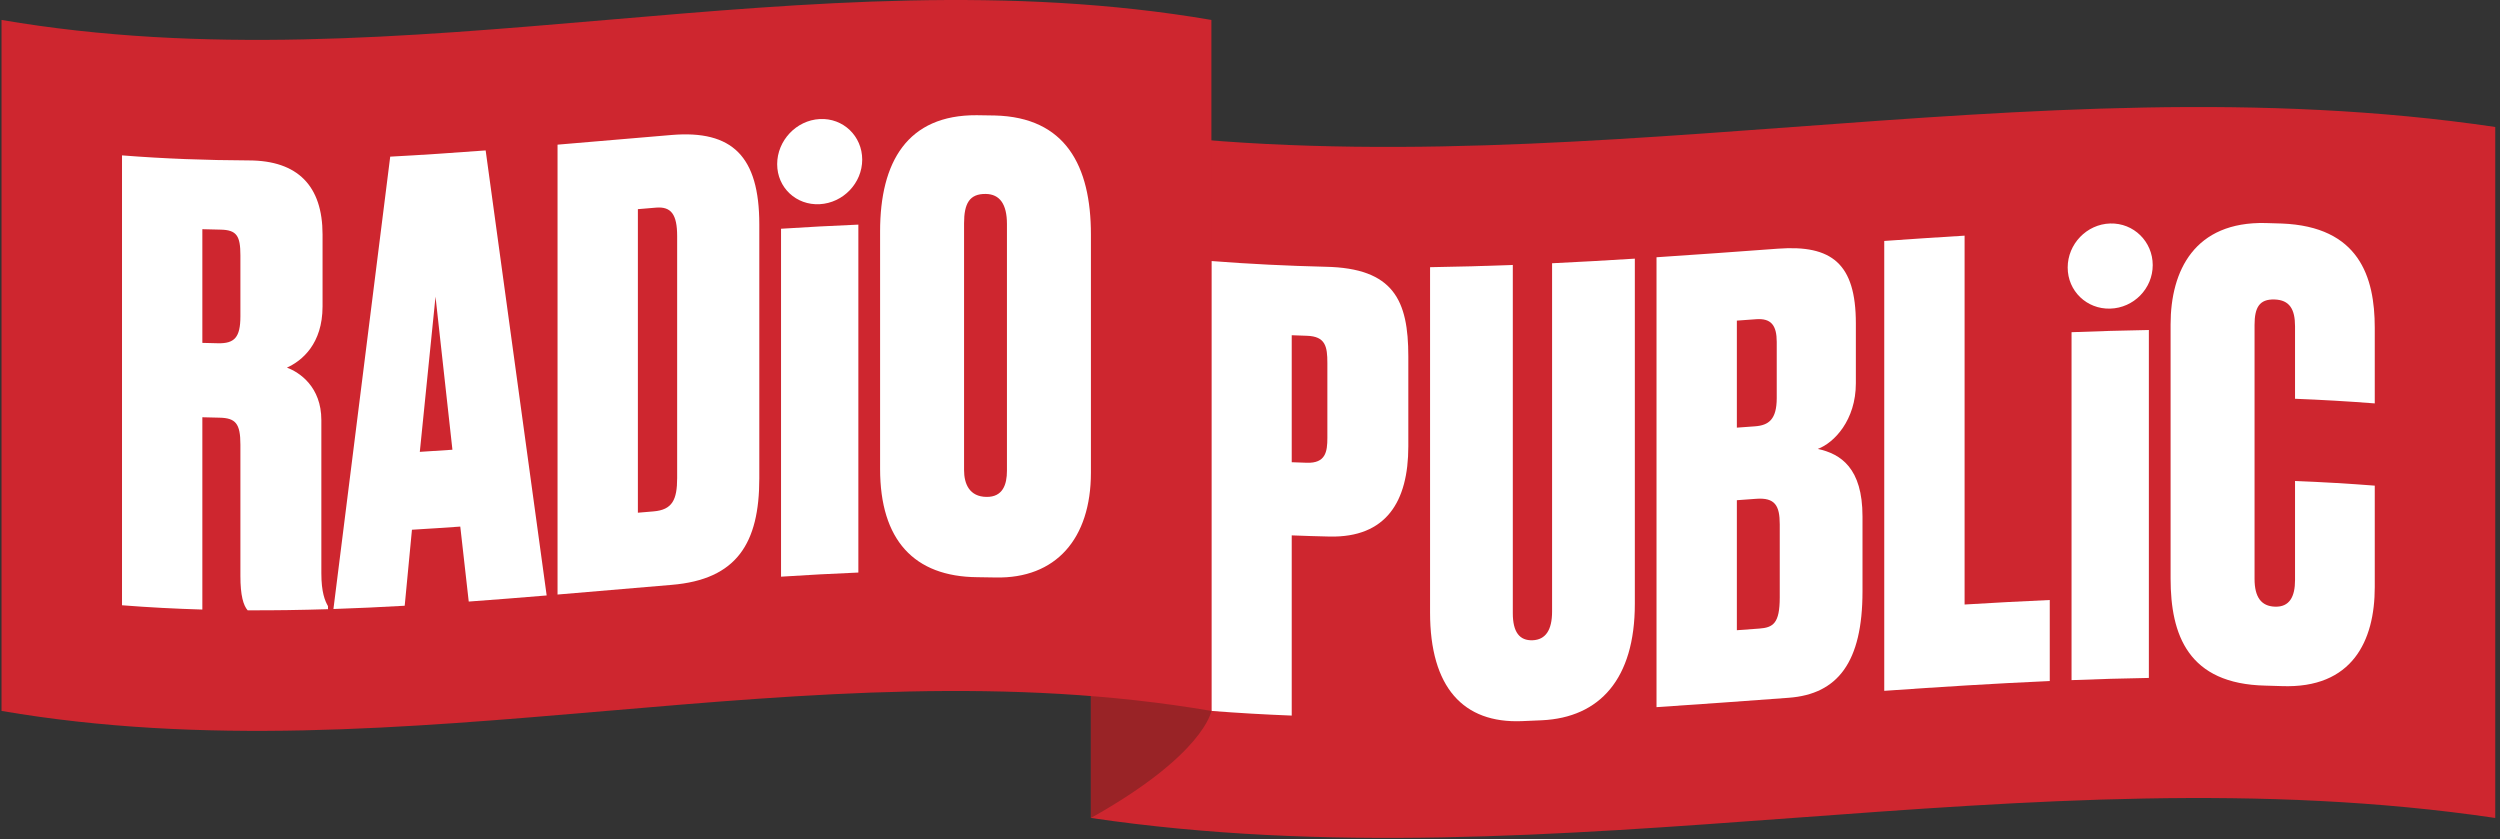 <?xml version="1.0" encoding="UTF-8" standalone="no"?>
<svg width="411px" height="138px" viewBox="0 0 411 138" version="1.1" xmlns="http://www.w3.org/2000/svg" xmlns:xlink="http://www.w3.org/1999/xlink">
    <rect x="0" y="0" width="411" height="138" fill="#333333" stroke="none"/>
    <!-- Generator: Sketch 40.3 (33839) - http://www.bohemiancoding.com/sketch -->
    <title>radio-public-full-white-on-red</title>
    <desc>Created with Sketch.</desc>
    <defs></defs>
    <g id="radio-public-full" stroke="none" stroke-width="1" fill="none" fill-rule="evenodd">
        <g id="radio-public-full-white-on-red" transform="translate(-115, -114)">
            <g transform="translate(115.25, 114)">
                <path d="M409.968,134.472 C333.01,123.112 256.052,145.831 179.094,134.472 L179.094,20.875 C256.052,32.234 333.01,9.515 409.968,20.875 L409.968,134.472 Z" id="Fill-1" fill="#CE262F"></path>
                <path d="M212.11,75.99 C212.938,76.021 213.765,76.052 214.593,76.078 C217.67,76.175 217.972,74.28 217.969,71.997 L217.969,59.67 C217.97,56.983 217.672,55.296 214.593,55.202 C213.765,55.175 212.938,55.146 212.11,55.112 L212.11,75.99 Z M212.11,88.017 L212.11,117.642 C207.708,117.471 203.304,117.218 198.902,116.874 L198.902,42.914 C205.158,43.402 211.415,43.705 217.671,43.857 C228.892,44.076 231.275,49.401 231.278,58.579 L231.278,73.391 C231.275,82.516 227.604,88.391 218.366,88.21 C216.281,88.164 214.196,88.1 212.11,88.017 L212.11,88.017 Z" id="Fill-3" fill="#FFFFFF"></path>
                <path d="M234.852,43.926 C239.387,43.86 243.921,43.732 248.456,43.558 L248.456,100.819 C248.458,103.899 249.548,105.351 251.734,105.257 C253.818,105.166 254.913,103.62 254.912,100.538 L254.912,43.279 C259.447,43.062 263.983,42.805 268.517,42.521 L268.517,99.285 C268.517,111.604 262.757,117.968 253.224,118.413 C252.132,118.461 251.039,118.509 249.946,118.554 C240.312,118.942 234.851,113.008 234.852,100.69 L234.852,43.926" id="Fill-5" fill="#FFFFFF"></path>
                <path d="M285.289,82.234 L285.289,103.607 C286.514,103.519 287.739,103.429 288.963,103.339 C291.247,103.172 292.34,102.495 292.34,98.22 L292.34,86.191 C292.342,83.107 291.545,81.778 288.467,82.003 C287.408,82.081 286.349,82.157 285.289,82.234 M285.289,52.709 L285.289,70.305 C286.282,70.233 287.275,70.161 288.268,70.088 C290.55,69.921 291.842,68.93 291.845,65.452 L291.845,56.206 C291.843,53.523 290.951,52.297 288.467,52.479 C287.408,52.556 286.349,52.633 285.289,52.709 M272.081,42.293 C278.734,41.858 285.389,41.373 292.042,40.882 C300.882,40.228 304.853,43.321 304.853,53.165 L304.853,63.007 C304.858,69.071 301.279,72.808 298.595,73.802 C302.37,74.618 305.945,76.944 305.945,84.898 L305.945,97.225 C305.948,108.856 301.876,114.116 293.829,114.713 C286.58,115.247 279.33,115.78 272.081,116.255 L272.081,42.293" id="Fill-7" fill="#FFFFFF"></path>
                <path d="M322.729,38.742 L322.729,99.382 C327.397,99.099 332.064,98.847 336.731,98.641 L336.731,111.962 C327.66,112.363 318.591,112.937 309.52,113.573 L309.52,39.612 C313.923,39.302 318.326,39.008 322.729,38.742" id="Fill-9" fill="#FFFFFF"></path>
                <path d="M377.053,79.075 C381.422,79.248 385.792,79.498 390.161,79.839 L390.161,96.54 C390.159,105.327 386.487,113.232 374.867,112.796 C373.975,112.766 373.081,112.74 372.188,112.716 C359.476,112.448 356.595,104.391 356.595,95.1 L356.595,53.348 C356.596,44.435 360.57,36.409 372.188,36.667 C373.081,36.69 373.975,36.716 374.867,36.747 C387.578,37.241 390.161,45.494 390.161,53.894 L390.161,66.32 C385.792,65.979 381.422,65.728 377.053,65.557 L377.053,53.626 C377.053,50.845 376.161,49.311 373.677,49.234 C371.193,49.162 370.4,50.544 370.399,53.423 L370.399,95.176 C370.4,98.161 371.488,99.67 373.775,99.737 C376.16,99.813 377.056,98.065 377.053,95.379 L377.053,79.075 Z" id="Fill-11" fill="#FFFFFF"></path>
                <path d="M353.023,111.452 C348.786,111.524 344.548,111.648 340.312,111.813 L340.312,54.613 C344.548,54.449 348.786,54.325 353.023,54.253 L353.023,111.452 Z" id="Fill-13" fill="#FFFFFF"></path>
                <path d="M353.658,43.583 C353.658,47.449 350.529,50.627 346.667,50.737 C342.804,50.848 339.679,47.846 339.677,43.979 C339.677,40.116 342.805,36.853 346.667,36.741 C350.527,36.629 353.659,39.719 353.658,43.583" id="Fill-15" fill="#FFFFFF"></path>
                <path d="M198.902,116.876 C198.902,116.876 197.775,124.026 179.095,134.472 L179.095,75.408 L198.902,116.876 Z" id="Fill-17" fill="#992326"></path>
                <path d="M198.905,116.876 C132.603,105.517 66.302,128.235 0.001,116.876 L0.001,3.279 C66.302,14.638 132.603,-8.08 198.905,3.279 L198.905,116.876 Z" id="Fill-19" fill="#CE262F"></path>
                <path d="M33.016,56.369 C33.876,56.394 34.737,56.415 35.598,56.433 C38.28,56.484 39.272,55.49 39.272,52.012 L39.272,41.973 C39.27,38.789 38.676,37.799 35.995,37.752 C35.002,37.733 34.009,37.709 33.016,37.68 L33.016,56.369 Z M33.016,100.21 C28.614,100.081 24.21,99.854 19.808,99.506 L19.808,25.544 C26.76,26.095 33.711,26.345 40.663,26.374 C48.706,26.387 52.776,30.573 52.778,38.541 L52.778,50.371 C52.776,56.536 49.401,59.316 46.919,60.439 C49.007,61.21 52.579,63.602 52.58,69.067 L52.58,94.217 C52.578,97.398 53.175,98.771 53.671,99.652 L53.671,100.149 C49.269,100.286 44.867,100.355 40.463,100.334 C39.768,99.535 39.269,97.94 39.272,94.66 L39.272,73.088 C39.273,69.605 38.477,68.715 35.796,68.665 C34.869,68.647 33.943,68.625 33.016,68.597 L33.016,100.21 Z" id="Fill-21" fill="#FFFFFF"></path>
                <path d="M68.767,74.286 C70.554,74.176 72.342,74.059 74.129,73.936 C73.202,65.551 72.276,57.162 71.349,48.774 C70.488,57.28 69.628,65.784 68.767,74.286 M75.42,86.57 C72.772,86.758 70.123,86.932 67.475,87.088 C67.078,91.253 66.68,95.418 66.283,99.583 C62.377,99.807 58.472,99.991 54.566,100.12 C57.677,75.362 60.789,50.571 63.901,25.753 C69.131,25.476 74.361,25.124 79.592,24.73 C82.935,49.133 86.278,73.517 89.621,97.892 C85.35,98.247 81.08,98.588 76.81,98.897 C76.347,94.789 75.883,90.68 75.42,86.57" id="Fill-23" fill="#FFFFFF"></path>
                <path d="M104.618,84.29 C105.479,84.217 106.339,84.144 107.2,84.072 C110.282,83.814 111.074,82.16 111.074,78.58 L111.074,38.816 C111.076,35.238 110.077,33.926 107.597,34.135 C106.604,34.218 105.611,34.302 104.618,34.386 L104.618,84.29 Z M91.41,23.782 C97.666,23.256 103.923,22.706 110.179,22.189 C120.11,21.369 124.58,25.661 124.58,36.888 C124.578,50.805 124.578,64.723 124.58,78.641 C124.58,89.285 120.904,95.267 110.179,96.15 C103.923,96.667 97.666,97.218 91.41,97.742 L91.41,23.782 Z" id="Fill-25" fill="#FFFFFF"></path>
                <path d="M165.292,36.828 C165.293,33.548 164.099,31.92 161.816,31.884 C159.135,31.846 158.24,33.442 158.242,36.721 C158.24,50.241 158.24,63.759 158.242,77.279 C158.24,79.57 159.135,81.65 161.916,81.69 C164.595,81.734 165.295,79.676 165.292,77.387 L165.292,36.828 L165.292,36.828 Z M179.097,77.711 C179.096,88.57 173.335,95.156 163.405,94.938 C162.412,94.918 161.419,94.902 160.426,94.891 C149.996,94.809 144.438,88.752 144.438,77.093 L144.438,38.025 C144.44,26.631 148.907,18.874 160.327,18.941 C161.32,18.951 162.314,18.966 163.307,18.987 C174.925,19.274 179.097,27.257 179.097,38.544 L179.097,77.711 Z" id="Fill-27" fill="#FFFFFF"></path>
                <path d="M140.864,94.126 C136.627,94.3 132.389,94.531 128.152,94.805 L128.152,37.605 C132.389,37.333 136.627,37.101 140.864,36.927 L140.864,94.126 Z" id="Fill-29" fill="#FFFFFF"></path>
                <path d="M141.499,26.242 C141.497,30.105 138.367,33.359 134.508,33.569 C130.649,33.776 127.516,30.853 127.517,26.987 C127.517,23.123 130.648,19.779 134.508,19.572 C138.371,19.364 141.496,22.376 141.499,26.242" id="Fill-31" fill="#FFFFFF"></path>
            </g>
        </g>
    </g>
</svg>